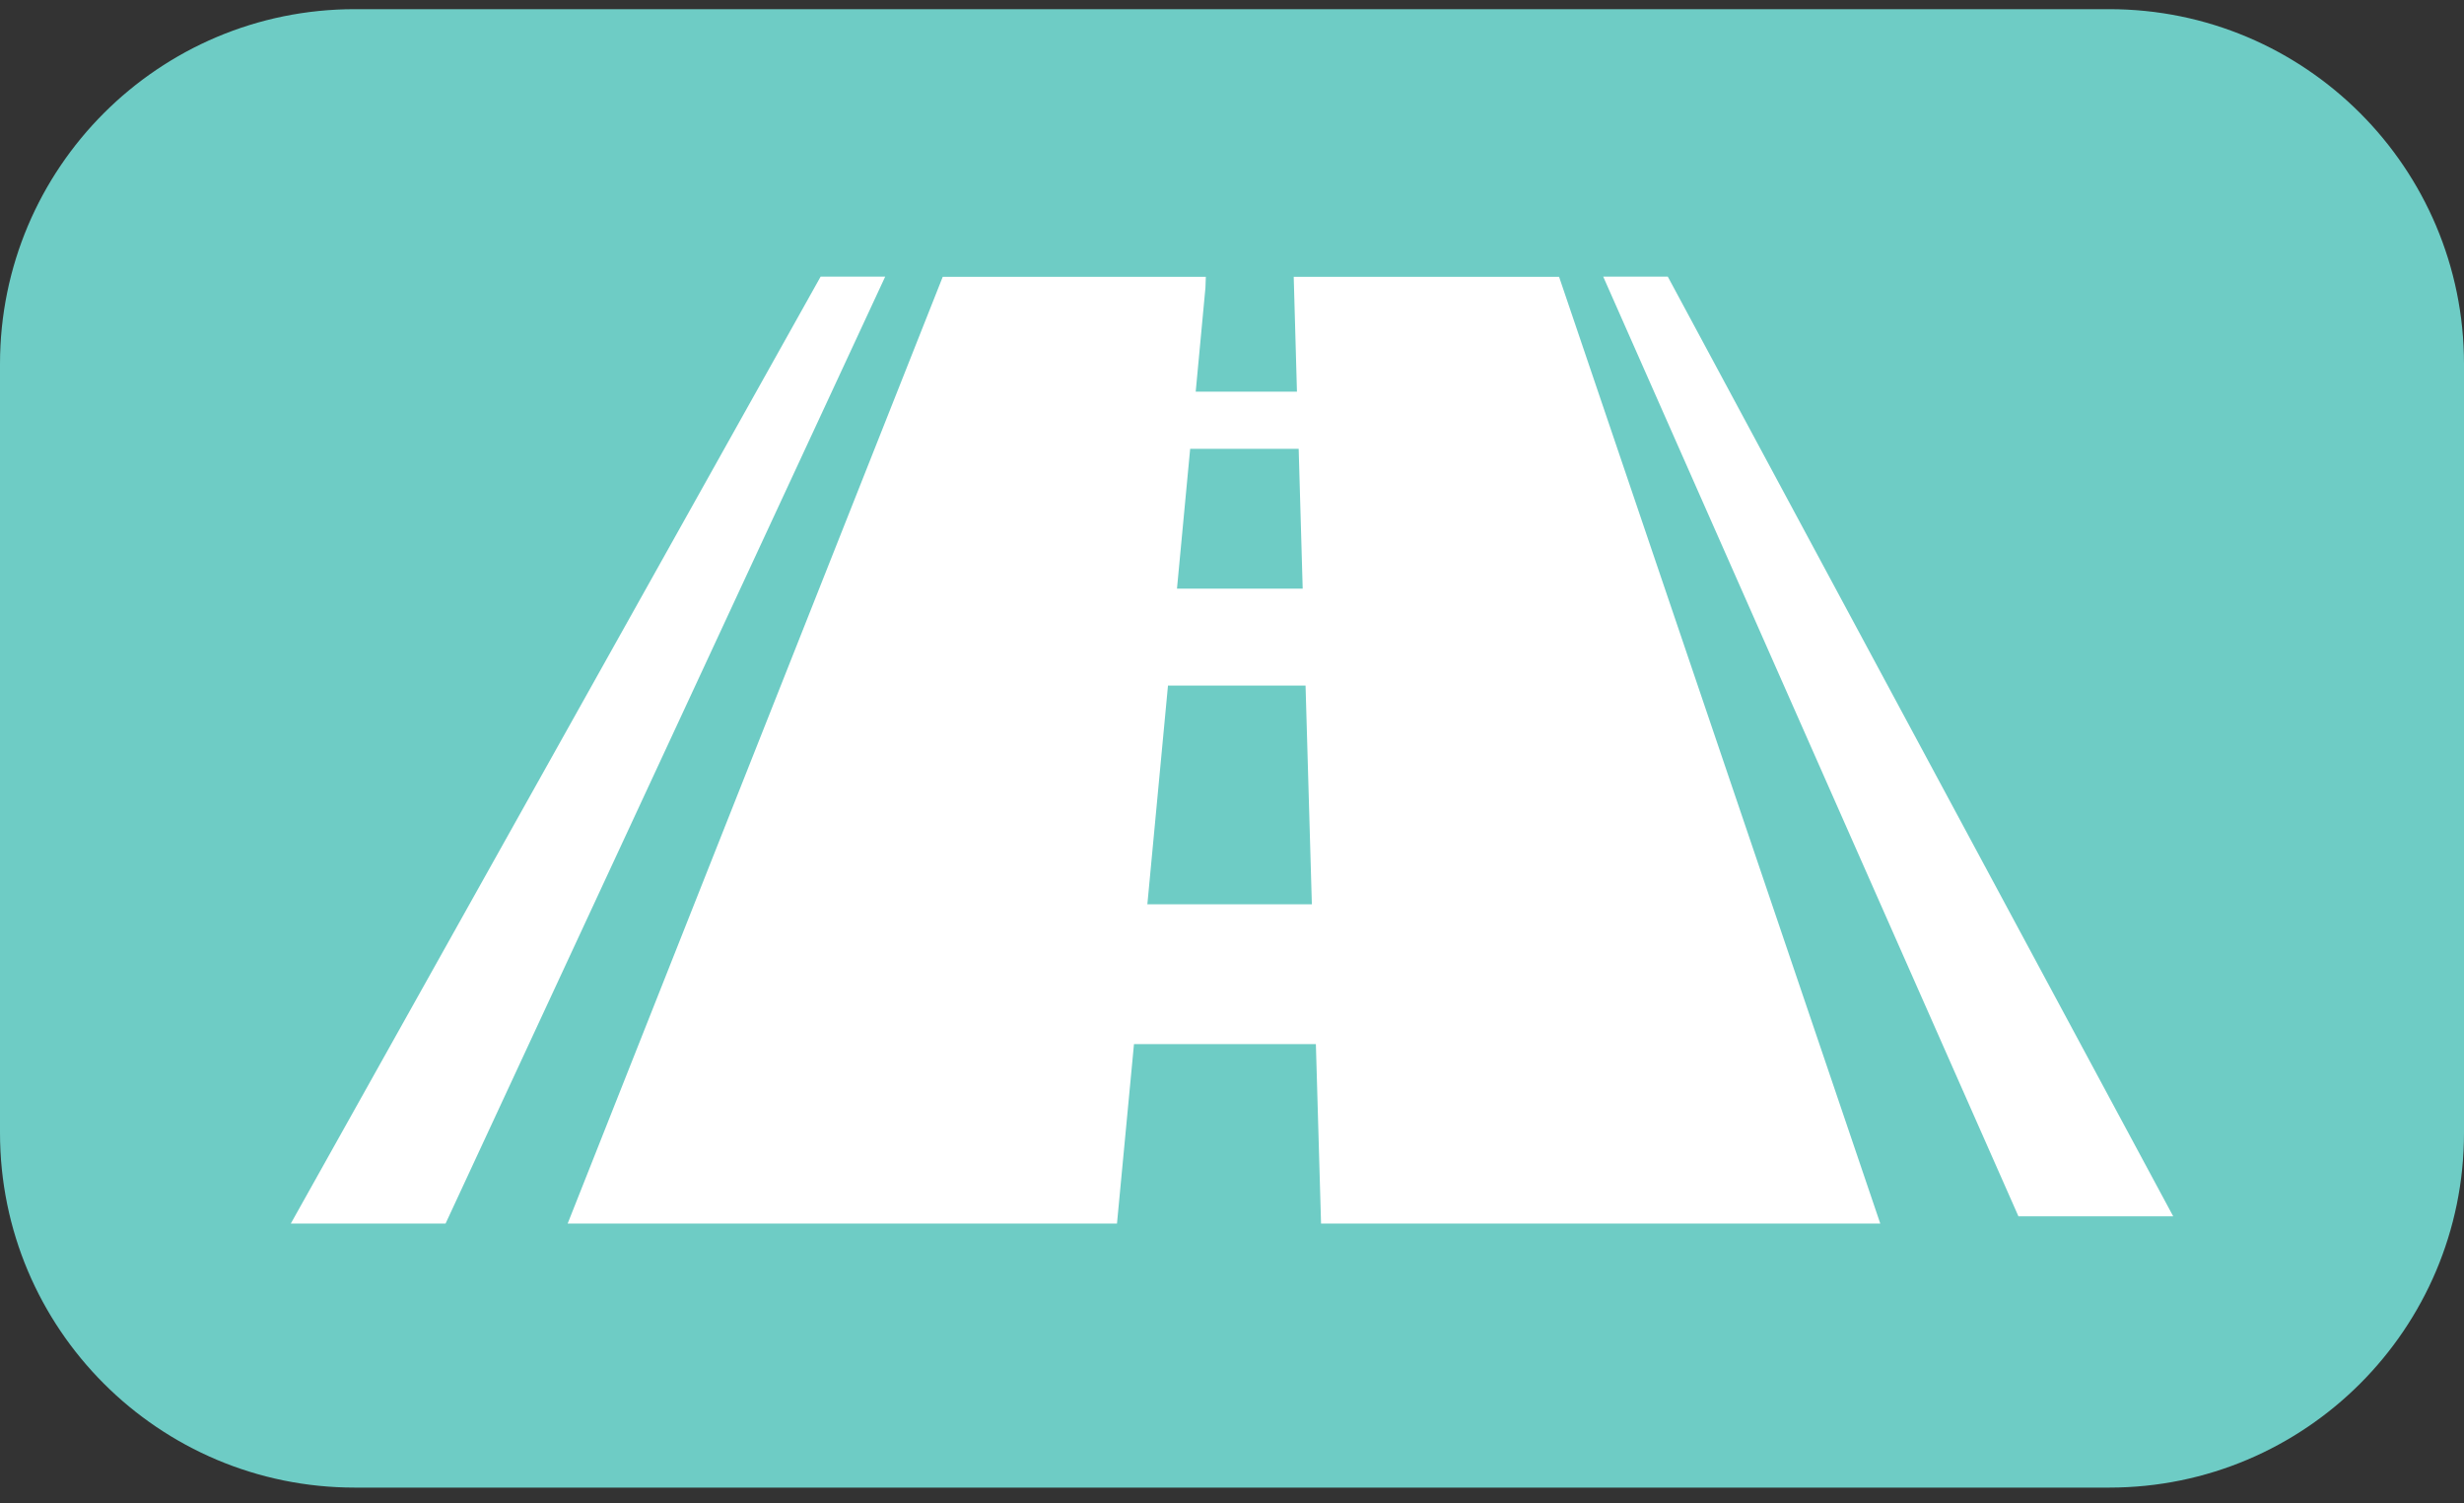 <svg width="100" height="61" viewBox="0 0 100 61" fill="none" xmlns="http://www.w3.org/2000/svg">
<rect x="0" y="0" width="100" height="61" fill="#333333" stroke="none"/>
<g clip-path="url(#clip0_846_16132)">
<path d="M85.6 0.372H14.4C6.447 0.372 0 6.819 0 14.772V45.975C0 53.928 6.447 60.375 14.4 60.375H85.6C93.553 60.375 100 53.928 100 45.975V14.772C100 6.819 93.553 0.372 85.6 0.372Z" fill="#6ECCC5"/>
<path d="M11.802 49.659H18.083L35.925 11.228H33.304L11.802 49.659Z" fill="white"/>
<path d="M88.198 49.364H81.917L65.066 11.228H67.687L88.198 49.364Z" fill="white"/>
<path d="M53.621 49.659H76.31L63.275 11.236H52.505L52.636 15.896H48.527L48.922 11.678L48.938 11.236H38.26L23.038 49.659H45.332L46.022 42.377H53.404L53.614 49.659H53.621ZM52.706 18.215L52.869 23.891H47.767L48.302 18.215H52.698H52.706ZM46.565 36.701L47.402 27.823H52.985L53.241 36.701H46.557H46.565Z" fill="white"/>
</g>
<defs>
<clipPath id="clip0_846_16132">
<rect width="100" height="60.003" fill="white" transform="translate(0 0.372)"/>
</clipPath>
</defs>
</svg>
